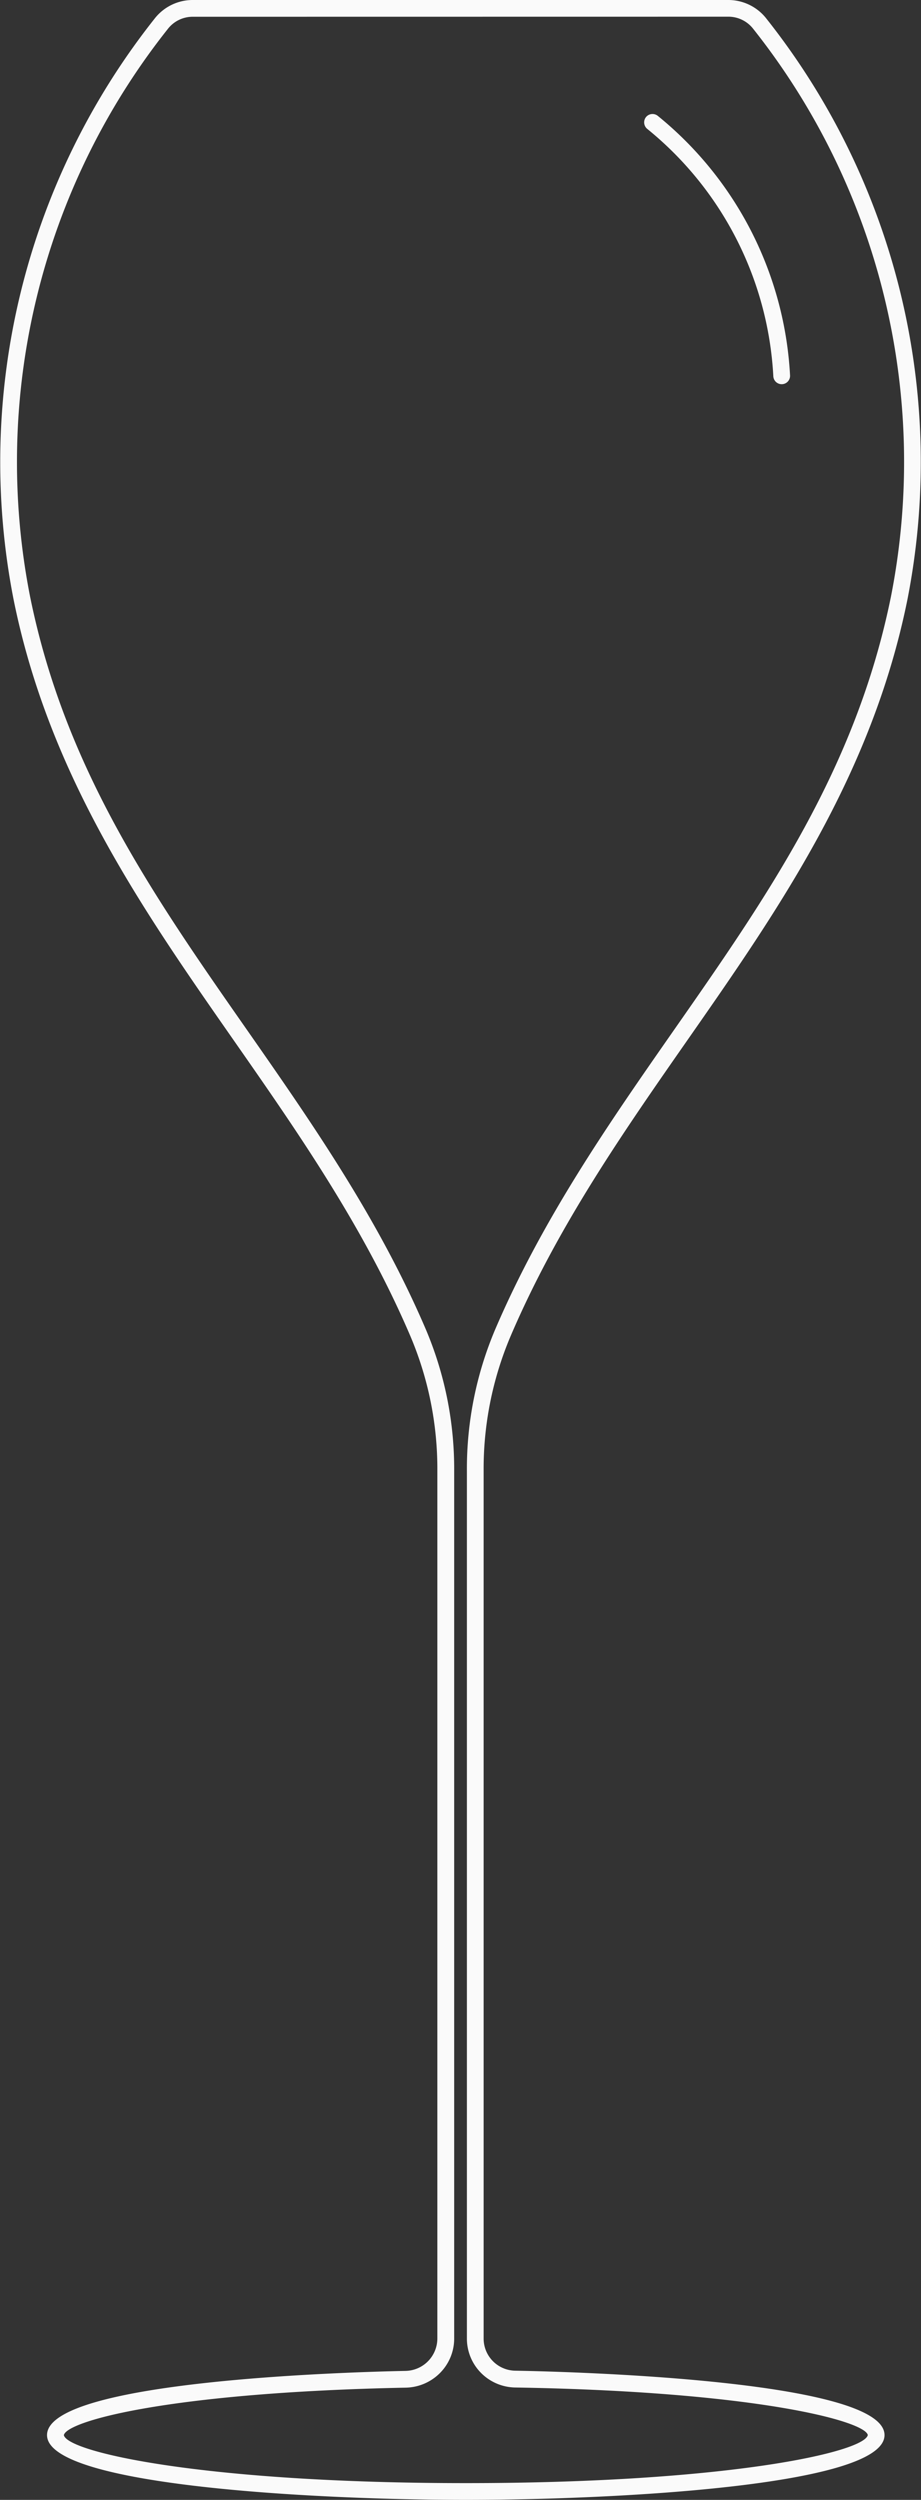 <svg xmlns="http://www.w3.org/2000/svg" xmlns:xlink="http://www.w3.org/1999/xlink" width="49.311" height="133.784" viewBox="0 0 49.311 133.784"><rect x="0" y="0" width="49.311" height="133.784" fill="#333333" stroke="none"/><defs><clipPath id="clip-path"><path id="Trac&#xE9;_2924" data-name="Trac&#xE9; 2924" d="M0,84.241H49.311V-49.543H0Z" transform="translate(0 49.543)" fill="#fafafa"></path></clipPath></defs><g id="Groupe_3219" data-name="Groupe 3219" transform="translate(0 52.299)"><g id="Composant_30_2" data-name="Composant 30 &#x2013; 2" transform="translate(0 -52.299)"><g id="Groupe_3218" data-name="Groupe 3218" clip-path="url(#clip-path)"><g id="Groupe_3216" data-name="Groupe 3216" transform="translate(0.001)"><path id="Trac&#xE9;_2922" data-name="Trac&#xE9; 2922" d="M15.7,84.241c-7.755,0-22.418-.724-22.418-3.467,0-2.9,15.986-3.37,19.191-3.435a1.738,1.738,0,0,0,1.707-1.734V29.167a18.188,18.188,0,0,0-1.447-7.213C10.216,16.073,6.684,11.013,3.268,6.117-1.581-.834-6.6-8.02-8.505-17.441A38.2,38.2,0,0,1-.925-48.587,2.585,2.585,0,0,1,1.1-49.543H29.737a2.585,2.585,0,0,1,2.028.956,38.2,38.2,0,0,1,7.58,31.146C37.436-8.02,32.421-.834,27.572,6.117c-3.416,4.9-6.948,9.956-9.467,15.838a18.179,18.179,0,0,0-1.447,7.213V75.605a1.719,1.719,0,0,0,1.7,1.723c2.025.035,19.764.416,19.764,3.446,0,2.744-14.663,3.467-22.418,3.467M1.1-48.646a1.684,1.684,0,0,0-1.326.621,37.29,37.29,0,0,0-7.4,30.406C-5.754-8.381-1.014-1.587,4.006,5.6c3.44,4.931,7,10.032,9.557,16a19.116,19.116,0,0,1,1.518,7.566V75.605a2.611,2.611,0,0,1-.737,1.823,2.655,2.655,0,0,1-1.847.807c-12.619.254-18.155,1.782-18.314,2.541.192.918,7.548,2.568,21.522,2.568s21.33-1.65,21.522-2.573c-.157-.753-6.03-2.333-18.881-2.544a2.638,2.638,0,0,1-1.847-.8,2.611,2.611,0,0,1-.737-1.823V29.167A19.116,19.116,0,0,1,17.278,21.6c2.557-5.965,6.116-11.066,9.557-16,5.02-7.191,9.759-13.985,11.633-23.223a37.29,37.29,0,0,0-7.4-30.406,1.684,1.684,0,0,0-1.326-.621ZM38.908-17.53h0Z" transform="translate(9.235 49.543)" fill="#fafafa"></path></g><g id="Groupe_3217" data-name="Groupe 3217" transform="translate(34.488 6.1)"><path id="Trac&#xE9;_2923" data-name="Trac&#xE9; 2923" d="M4.637,9.106a.448.448,0,0,1-.448-.427A18.287,18.287,0,0,0-2.559-4.555a.453.453,0,0,1-.07-.632A.45.45,0,0,1-2-5.257,19.207,19.207,0,0,1,5.085,8.636a.449.449,0,0,1-.427.47H4.637" transform="translate(2.727 5.355)" fill="#fafafa"></path></g></g></g></g></svg>